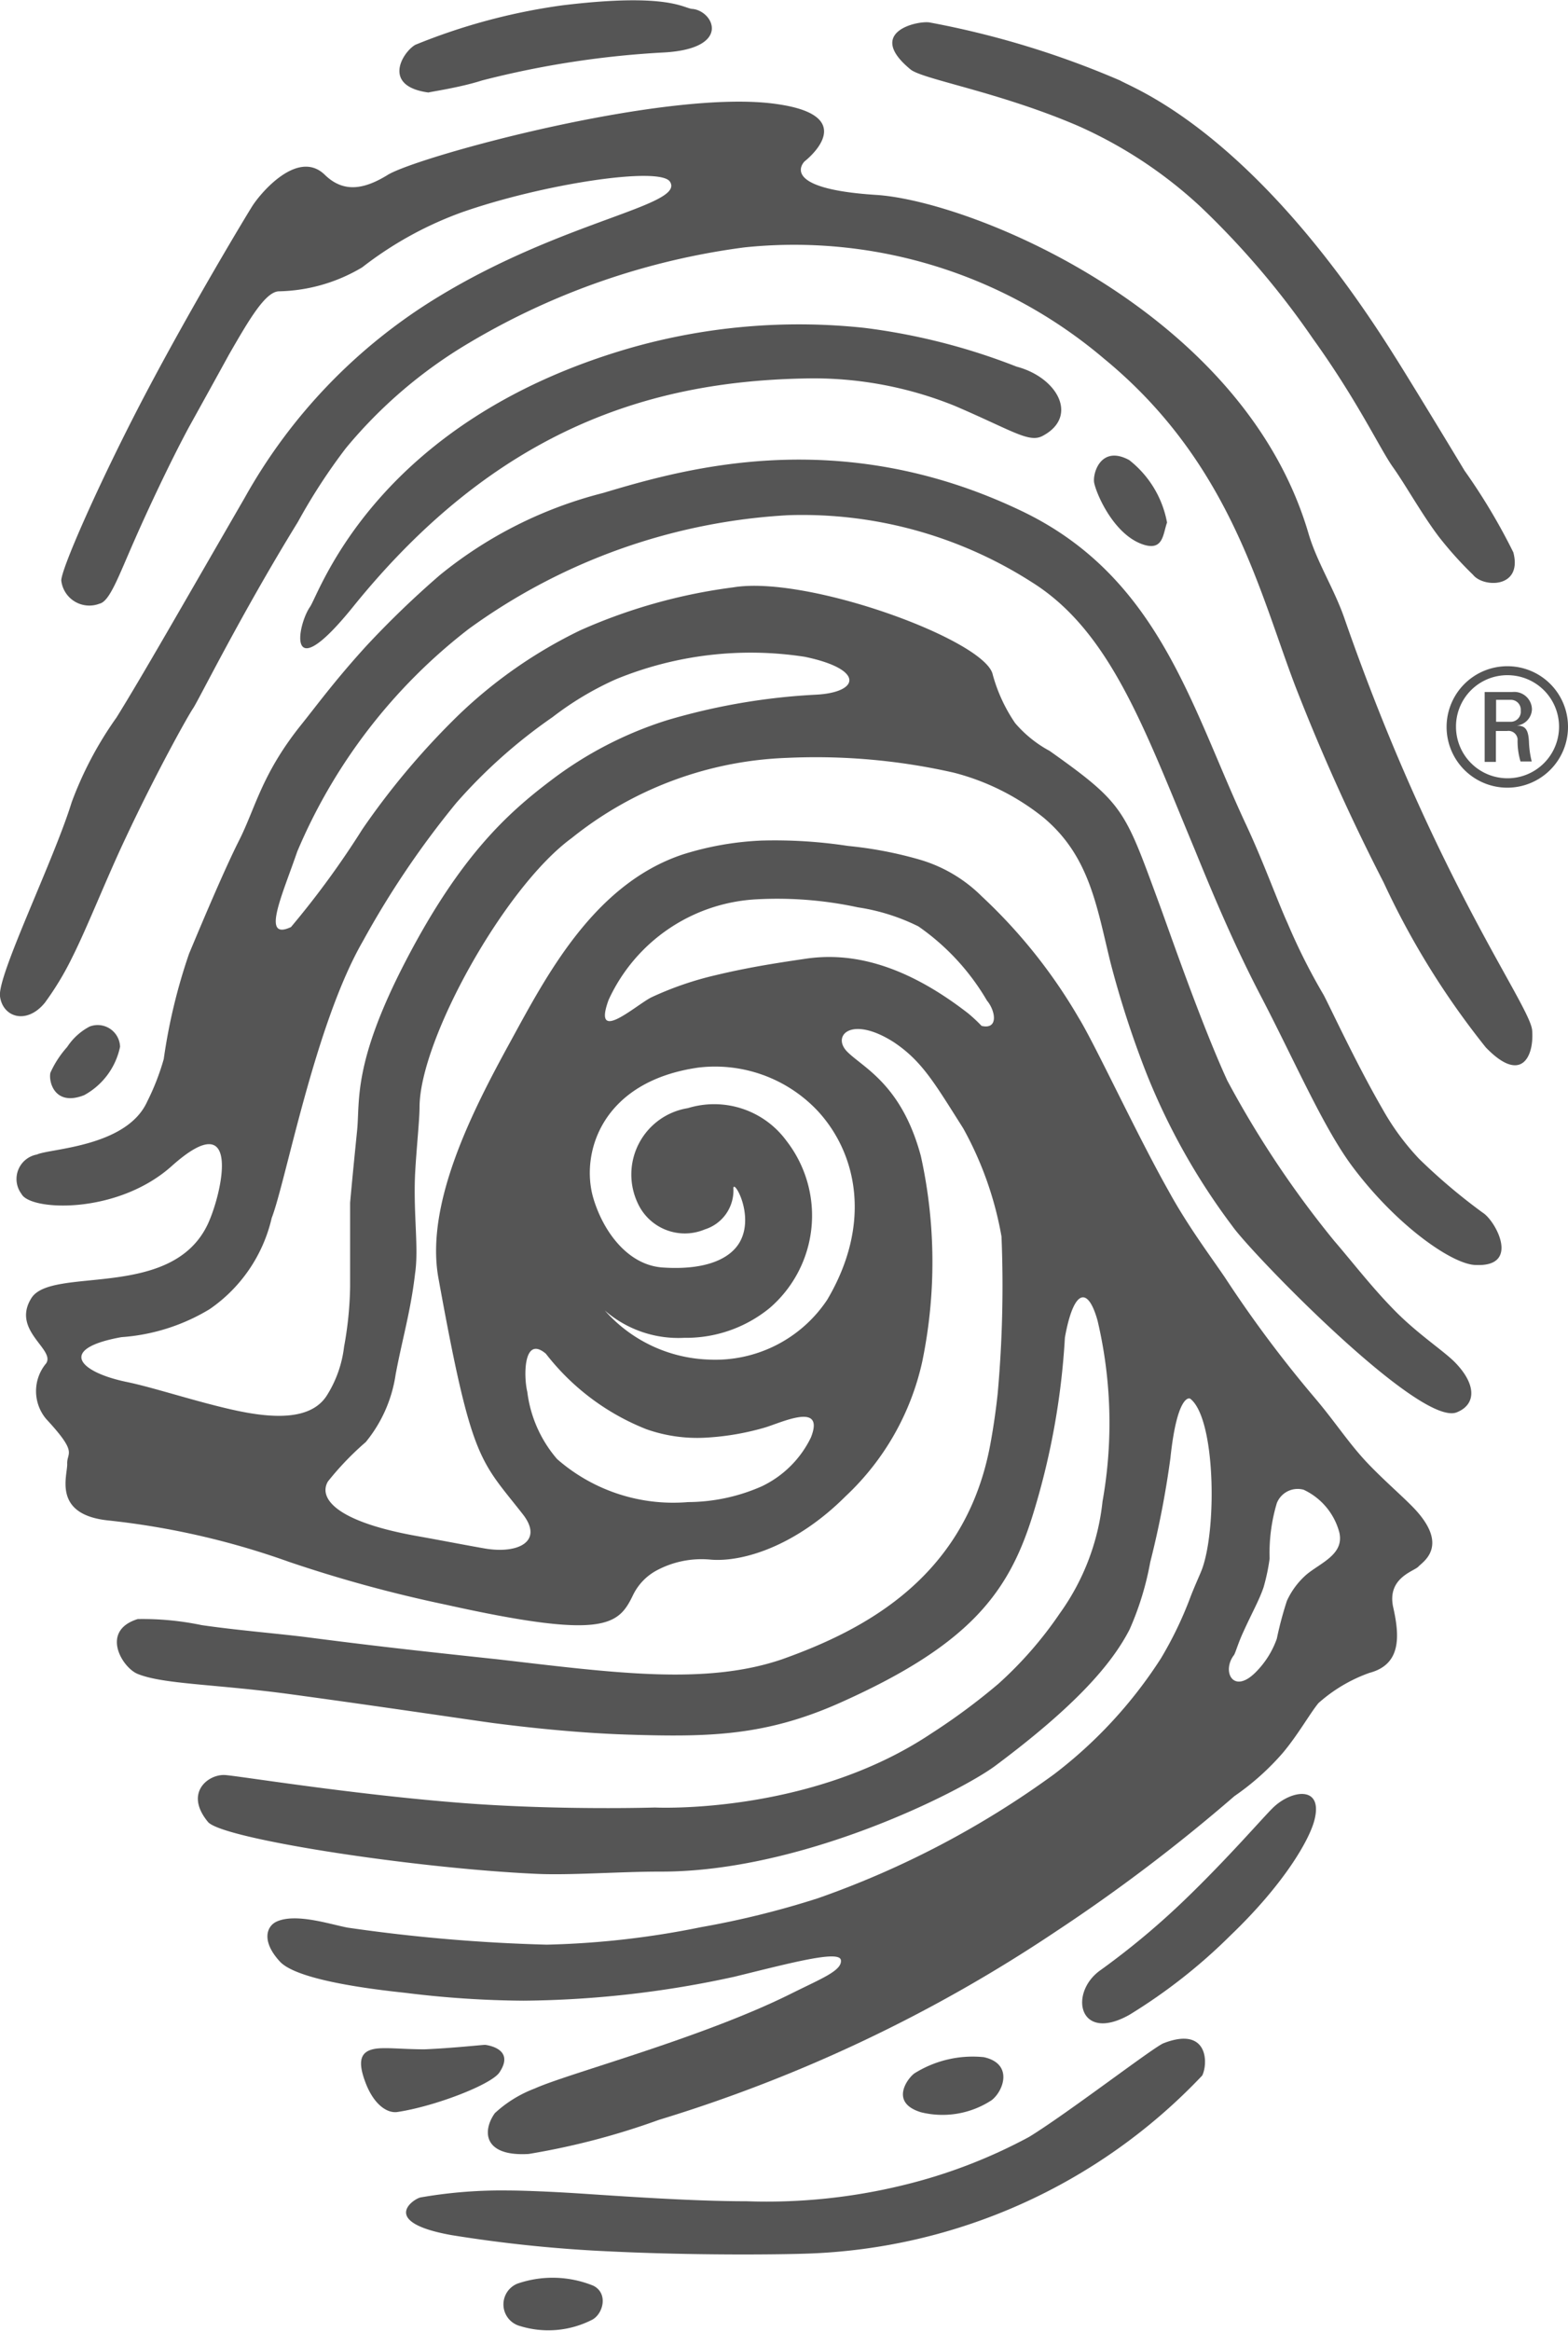 <svg xmlns="http://www.w3.org/2000/svg" viewBox="0 0 70 104.02"><g data-name="Layer 2" fill="#555"><path d="M5.36 46.71a3.2 3.2 0 0 1-1.6 2.16c-1.31.52-1.6-.59-1.51-1A4.47 4.47 0 0 1 3 46.72a2.69 2.69 0 0 1 1-.91 1 1 0 0 1 1.36.9zM26.49 102a4.82 4.82 0 0 0-3.4-.09 1 1 0 0 0 .13 1.89 4.29 4.29 0 0 0 3.23-.29c.48-.27.71-1.17.04-1.51zM51.94 91.18c-.45.18-4.3 3.14-6 4.18a23.43 23.43 0 0 1-5.61 2.15 25.67 25.67 0 0 1-7 .72c-2.32 0-5.24-.2-7.5-.35-1.42-.09-2.6-.13-3.14-.13a21.09 21.09 0 0 0-3.92.31c-.32.07-1.85 1.1 1.38 1.68a61.29 61.29 0 0 0 7.11.73c3.73.18 7.41.14 8.66.1a25.45 25.45 0 0 0 17.75-7.95c.27-.54.27-2.22-1.73-1.44zM21.66 91.25c-.12 0-1.49.15-2.7.2-.77 0-1.42-.06-1.83-.05-1 0-1.22.43-.83 1.49s1 1.41 1.42 1.36C19.42 94 22 93 22.31 92.46c.69-1.05-.59-1.2-.65-1.21z"></path><path d="M43.92 91.8a4.9 4.9 0 0 0-3.06.7c-.26.14-1.23 1.31.26 1.76a4 4 0 0 0 3.15-.54c.54-.42.97-1.63-.35-1.92zM56.81 80.69c-.43.42-2 2.24-3.9 4.07a34.45 34.45 0 0 1-3.77 3.15c-1.44 1-1 3.28 1.28 2a24.6 24.6 0 0 0 4.52-3.55c2.38-2.28 3.54-4.28 3.75-5.18.37-1.53-1.07-1.3-1.88-.49zM41.49 1c-.56-.08-2.86.44-.84 2.1.54.44 3.94 1 7.46 2.51a19.84 19.84 0 0 1 5.5 3.63 37.24 37.24 0 0 1 5 5.87c2 2.78 3 4.93 3.57 5.73s1.3 2.12 2.06 3.12a16.55 16.55 0 0 0 1.52 1.69c.46.58 2.22.61 1.8-1A27 27 0 0 0 65.38 21c-1.3-2.16-2.79-4.59-3.13-5.12C56 5.92 50.72 4 50 3.59A39.91 39.91 0 0 0 41.49 1zM48.85 21.56c.12.55.92 2.37 2.25 2.76.84.24.82-.51 1-1a4.59 4.59 0 0 0-1.69-2.79c-1.27-.69-1.65.61-1.56 1.03zM13.84 27.08c-.58.84-1.07 3.7 1.92 0 6.46-8 13.37-10.05 20.11-10.19a16.82 16.82 0 0 1 6.75 1.22c2.59 1.11 3.32 1.67 3.93 1.34 1.62-.86.66-2.61-1.17-3.09a28.1 28.1 0 0 0-6.8-1.73 27.45 27.45 0 0 0-10.38.88c-11.44 3.28-13.94 10.97-14.36 11.57zM30.93.4c-.39 0-1-.75-5.84-.16A27.1 27.1 0 0 0 18.54 2c-.56.32-1.52 1.85.6 2.13-.16 0 1.33-.2 2.38-.54a41.37 41.37 0 0 1 8.15-1.25c2.99-.18 2.2-1.83 1.26-1.94z"></path><path d="M39.15 8.7c-4.51-.28-3.23-1.5-3.23-1.5s2.6-2-1.2-2.55C29.85 3.91 18.58 7 17.3 7.81c-1.12.69-2 .76-2.79 0-1.22-1.21-2.94.87-3.28 1.44-.14.22-2.58 4.24-4.74 8.34-2.07 3.94-3.85 8-3.75 8.35a1.26 1.26 0 0 0 1.7 1c.46-.1.85-1.22 1.58-2.87.57-1.3 1.57-3.44 2.41-5 .67-1.21 1.24-2.24 1.8-3.26.87-1.51 1.62-2.81 2.23-2.81a7.54 7.54 0 0 0 3.71-1.07 16.2 16.2 0 0 1 4.46-2.46c3.6-1.26 8.84-2.06 9.28-1.36.68 1.06-4.7 1.71-10.3 5.11a24.4 24.4 0 0 0-8.69 9c-2.8 4.84-4.6 8-5.72 9.8a16.23 16.23 0 0 0-2 3.78c-.8 2.6-3.32 7.72-3.2 8.66s1.19 1.28 2 .29a13.07 13.07 0 0 0 1.21-2c.7-1.39 1.55-3.57 2.41-5.38 1.35-2.88 2.75-5.39 3-5.76s2.13-4.18 4.68-8.32A26 26 0 0 1 15.44 20a21 21 0 0 1 5.47-4.68 32.17 32.17 0 0 1 12.32-4.28A21.37 21.37 0 0 1 49.28 16c5.63 4.62 6.92 10.36 8.55 14.63a92.69 92.69 0 0 0 3.94 8.75 35.91 35.91 0 0 0 4.56 7.36c1.61 1.67 2.16.37 2.07-.76s-4.34-6.75-8.4-18.44c-.46-1.3-1.22-2.48-1.59-3.75C55.51 13.93 43.46 9 39.15 8.7z"></path><path d="M66.2 54.12c.57.36 1.69 2.42-.31 2.33-1 0-3.49-1.7-5.49-4.36-1.29-1.71-2.55-4.63-4.06-7.54-1.22-2.33-2.14-4.52-3-6.63-2.24-5.37-3.76-9.73-7.26-11.93a19 19 0 0 0-10.88-3 26.76 26.76 0 0 0-14.28 5.08A24.66 24.66 0 0 0 13.27 38c-.66 1.93-1.63 4-.28 3.37A39.4 39.4 0 0 0 16.18 37a33.86 33.86 0 0 1 4.29-5.09 21 21 0 0 1 5.43-3.78 24.44 24.44 0 0 1 6.84-1.92c3.33-.55 11.28 2.37 11.58 3.9a7.17 7.17 0 0 0 1 2.16 5.38 5.38 0 0 0 1.54 1.24c3.3 2.34 3.34 2.61 4.85 6.71.44 1.18 1.87 5.36 3.08 8a44.52 44.52 0 0 0 4.77 7.15c.86 1 1.67 2.06 2.69 3.1s2.14 1.77 2.67 2.29c1 1 1 1.92.1 2.27-1.68.62-9.19-7.15-10-8.31a29.44 29.44 0 0 1-3.87-6.9 43.62 43.62 0 0 1-1.57-4.85c-.62-2.51-.93-4.76-3-6.49a10.6 10.6 0 0 0-4-2 27.84 27.84 0 0 0-7.45-.66 16.26 16.26 0 0 0-9.61 3.58c-3 2.19-6.78 9-6.79 12 0 .57-.14 1.86-.2 3-.08 1.8.17 3.3 0 4.43-.19 1.67-.59 3-.87 4.52a6.16 6.16 0 0 1-1.33 3 13.11 13.11 0 0 0-1.69 1.76c-.41.69.22 1.77 4 2.44 1.12.2 2.14.4 3 .55 1.53.26 2.64-.34 1.69-1.54-1.91-2.44-2.27-2.31-3.76-10.54-.6-3.35 1.58-7.55 3.19-10.49s3.73-7.07 7.72-8.4a13.56 13.56 0 0 1 3.52-.62 21.64 21.64 0 0 1 3.86.24 17.71 17.71 0 0 1 3.16.6A6.51 6.51 0 0 1 43.83 40a23.67 23.67 0 0 1 4.32 5.41c.73 1.18 2.6 5.22 4 7.7C53 54.67 54 56 54.68 57a53.94 53.94 0 0 0 4 5.36c.85 1 1.41 1.86 2.14 2.68s1.79 1.72 2.32 2.28c1.58 1.68.37 2.38.18 2.59s-1.42.5-1.12 1.83.33 2.54-1.06 2.91A6.87 6.87 0 0 0 58.86 76c-.38.46-.91 1.41-1.59 2.22a11.46 11.46 0 0 1-2.16 1.93 77 77 0 0 1-8 6.06 66.79 66.79 0 0 1-17.7 8.39 32.64 32.64 0 0 1-5.81 1.52c-2 .12-2.09-1-1.51-1.82a5.44 5.44 0 0 1 1.78-1.1c1.5-.68 7.52-2.26 11.52-4.27 1.31-.65 2.21-1 2.15-1.46s-2.26.13-4.75.74a45.49 45.49 0 0 1-9.42 1.07 44.6 44.6 0 0 1-5.27-.35c-2.94-.31-5-.77-5.59-1.38-.85-.91-.62-1.59-.16-1.8.86-.39 2.38.12 3.17.27a75.41 75.41 0 0 0 8.89.76 38.69 38.69 0 0 0 6.88-.78 39.48 39.48 0 0 0 5.22-1.29 40.76 40.76 0 0 0 10.54-5.53A20.25 20.25 0 0 0 51.83 74a16.84 16.84 0 0 0 1.34-2.8c.23-.58.43-1 .5-1.2.66-1.83.59-6.7-.53-7.58-.07-.06-.6-.1-.89 2.65a41.37 41.37 0 0 1-.9 4.64 13.25 13.25 0 0 1-.92 3c-.81 1.58-2.46 3.45-6 6.09-1.55 1.15-8.62 4.74-14.95 4.72-1.86 0-4 .17-5.53.1-5.5-.25-14-1.56-14.66-2.31-1.08-1.3 0-2.13.73-2.1.39 0 5.72.88 10.77 1.26 4.29.32 8.45.19 8.45.19s6.88.34 12.33-3.3a28.32 28.32 0 0 0 3-2.22A17.2 17.2 0 0 0 47.31 72a10.43 10.43 0 0 0 1.91-5 19.92 19.92 0 0 0-.22-8.06c-.43-1.56-1.07-1.43-1.46.75a33 33 0 0 1-1.46 8C45 71.13 43.22 73.44 37.47 76c-3.29 1.46-5.79 1.52-9.33 1.41-2.79-.08-5.56-.45-6.05-.51s-5.17-.76-9.23-1.31c-3.29-.44-5.57-.43-6.71-.89-.7-.28-1.69-1.93 0-2.45a12.87 12.87 0 0 1 2.85.27c1.5.22 3.32.37 4.62.53 3 .39 4.88.6 8.63 1 5.17.6 9.23 1.16 12.65 0 3.66-1.3 8.06-3.6 9.25-9.29.06-.28.26-1.34.39-2.58a53.86 53.86 0 0 0 .17-7A15.47 15.47 0 0 0 43 50.35c-1.27-2-1.83-3-3.11-3.85-1.89-1.2-2.77-.28-2.07.43s2.43 1.45 3.29 4.66a21.93 21.93 0 0 1 .06 9.18 11.67 11.67 0 0 1-3.42 6c-2.19 2.19-4.54 2.94-6 2.83a4.24 4.24 0 0 0-2.49.51 2.48 2.48 0 0 0-1 1.07c-.65 1.35-1.28 2-8.35.43a60.41 60.41 0 0 1-7-1.91 34.91 34.91 0 0 0-8.07-1.85c-2.52-.26-1.82-2-1.84-2.53s.5-.45-.94-2a1.93 1.93 0 0 1 0-2.48c.42-.63-1.56-1.47-.66-2.91s6.25.11 7.87-3.29c.65-1.38 1.55-5.43-1.61-2.6-2.43 2.17-6.31 2-6.7 1.24a1.11 1.11 0 0 1 .69-1.76c.57-.27 4-.33 4.92-2.36a10.69 10.69 0 0 0 .74-1.9 25.24 25.24 0 0 1 1.13-4.7c.73-1.75 1.63-3.86 2.23-5.05.73-1.44 1-2.93 2.73-5.11.71-.88 1.52-2 2.94-3.56a41.92 41.92 0 0 1 3.3-3.18A18.86 18.86 0 0 1 26.92 22c3.61-1.08 10.55-3.09 18.68.8 6.14 2.93 7.57 8.73 10 13.94.79 1.68 1.4 3.4 1.89 4.48a27.06 27.06 0 0 0 1.59 3.16c.21.37 1.45 3.06 2.64 5.11a11.09 11.09 0 0 0 1.64 2.23 26.09 26.09 0 0 0 2.84 2.4zM57 67.08a7.76 7.76 0 0 0-.32 2.47 9 9 0 0 1-.27 1.28c-.2.59-.51 1.12-.93 2.05-.24.53-.34.94-.41 1-.53.73 0 1.75 1 .73a4 4 0 0 0 .93-1.48 15.88 15.88 0 0 1 .45-1.69 3.46 3.46 0 0 1 .88-1.18c.64-.53 1.69-.9 1.46-1.88a2.93 2.93 0 0 0-1.59-1.9 1 1 0 0 0-1.2.6zM35.93 29.31a15.84 15.84 0 0 0-8.43 1A13.83 13.83 0 0 0 24.67 32a23.41 23.41 0 0 0-4.3 3.83A40.27 40.27 0 0 0 16.2 42c-2.14 3.7-3.44 10.73-4.07 12.35a6.79 6.79 0 0 1-2.77 4.07 8.78 8.78 0 0 1-3.94 1.25c-2.88.52-1.89 1.56.24 2 1.17.24 3 .85 4.68 1.23s3.49.54 4.24-.61a5.2 5.2 0 0 0 .78-2.19 16.05 16.05 0 0 0 .27-2.68v-3.75c.11-1.22.23-2.4.31-3.2.14-1.33-.22-3 2.2-7.64s4.52-6.54 6.45-8a16.93 16.93 0 0 1 5.19-2.69A28.44 28.44 0 0 1 36.43 31c1.94-.1 2.19-1.13-.5-1.69zm-4.52 34.85a6.83 6.83 0 0 1-2.55-.38 10.6 10.6 0 0 1-4.49-3.37c-1-.85-1 1-.83 1.7a5.65 5.65 0 0 0 1.33 3 7.87 7.87 0 0 0 5.85 1.92 8.23 8.23 0 0 0 3.28-.7 4.66 4.66 0 0 0 2.2-2.18c.66-1.65-1.38-.63-2.11-.43a11.71 11.71 0 0 1-2.68.44zm.21-3.49A6 6 0 0 0 36.93 58c2-3.38 1.34-6.52-.43-8.43a6.29 6.29 0 0 0-5.32-1.93c-4.31.61-5.27 3.8-4.7 5.8.43 1.48 1.52 3 3.08 3.12 2 .14 3.08-.42 3.48-1.16.64-1.18-.28-2.78-.3-2.38a1.82 1.82 0 0 1-1.27 1.84 2.31 2.31 0 0 1-3-1.17 3 3 0 0 1 2.24-4.24 4 4 0 0 1 4.4 1.46 5.44 5.44 0 0 1-.75 7.46 5.89 5.89 0 0 1-3.82 1.33A5 5 0 0 1 27 58.48a6.48 6.48 0 0 0 4.62 2.19zM41 41.34a9.1 9.1 0 0 0-2.7-.85 17.07 17.07 0 0 0-4.5-.36 7.71 7.71 0 0 0-6.63 4.49c-.73 2 1.17.27 1.9-.11a14.6 14.6 0 0 1 2.91-1c1.58-.38 3.07-.59 3.94-.72 1.76-.27 4.17 0 7.3 2.43a6.86 6.86 0 0 1 .6.56c.77.18.62-.68.24-1.13A10.44 10.44 0 0 0 41 41.34zM70 32.43a2.71 2.71 0 1 1-2.7-2.7 2.7 2.7 0 0 1 2.7 2.7zm-5 0a2.3 2.3 0 1 0 2.31-2.3A2.29 2.29 0 0 0 65 32.44zM66.79 34h-.51v-3.12h1.24a.79.79 0 0 1 .87.78.76.76 0 0 1-.68.72c.39 0 .53.17.55.79a4.16 4.16 0 0 0 .12.81h-.5a3.14 3.14 0 0 1-.13-1 .41.41 0 0 0-.47-.36h-.5V34zm0-1.79h.64a.45.45 0 0 0 .46-.5.44.44 0 0 0-.46-.48h-.64z"></path></g></svg>
